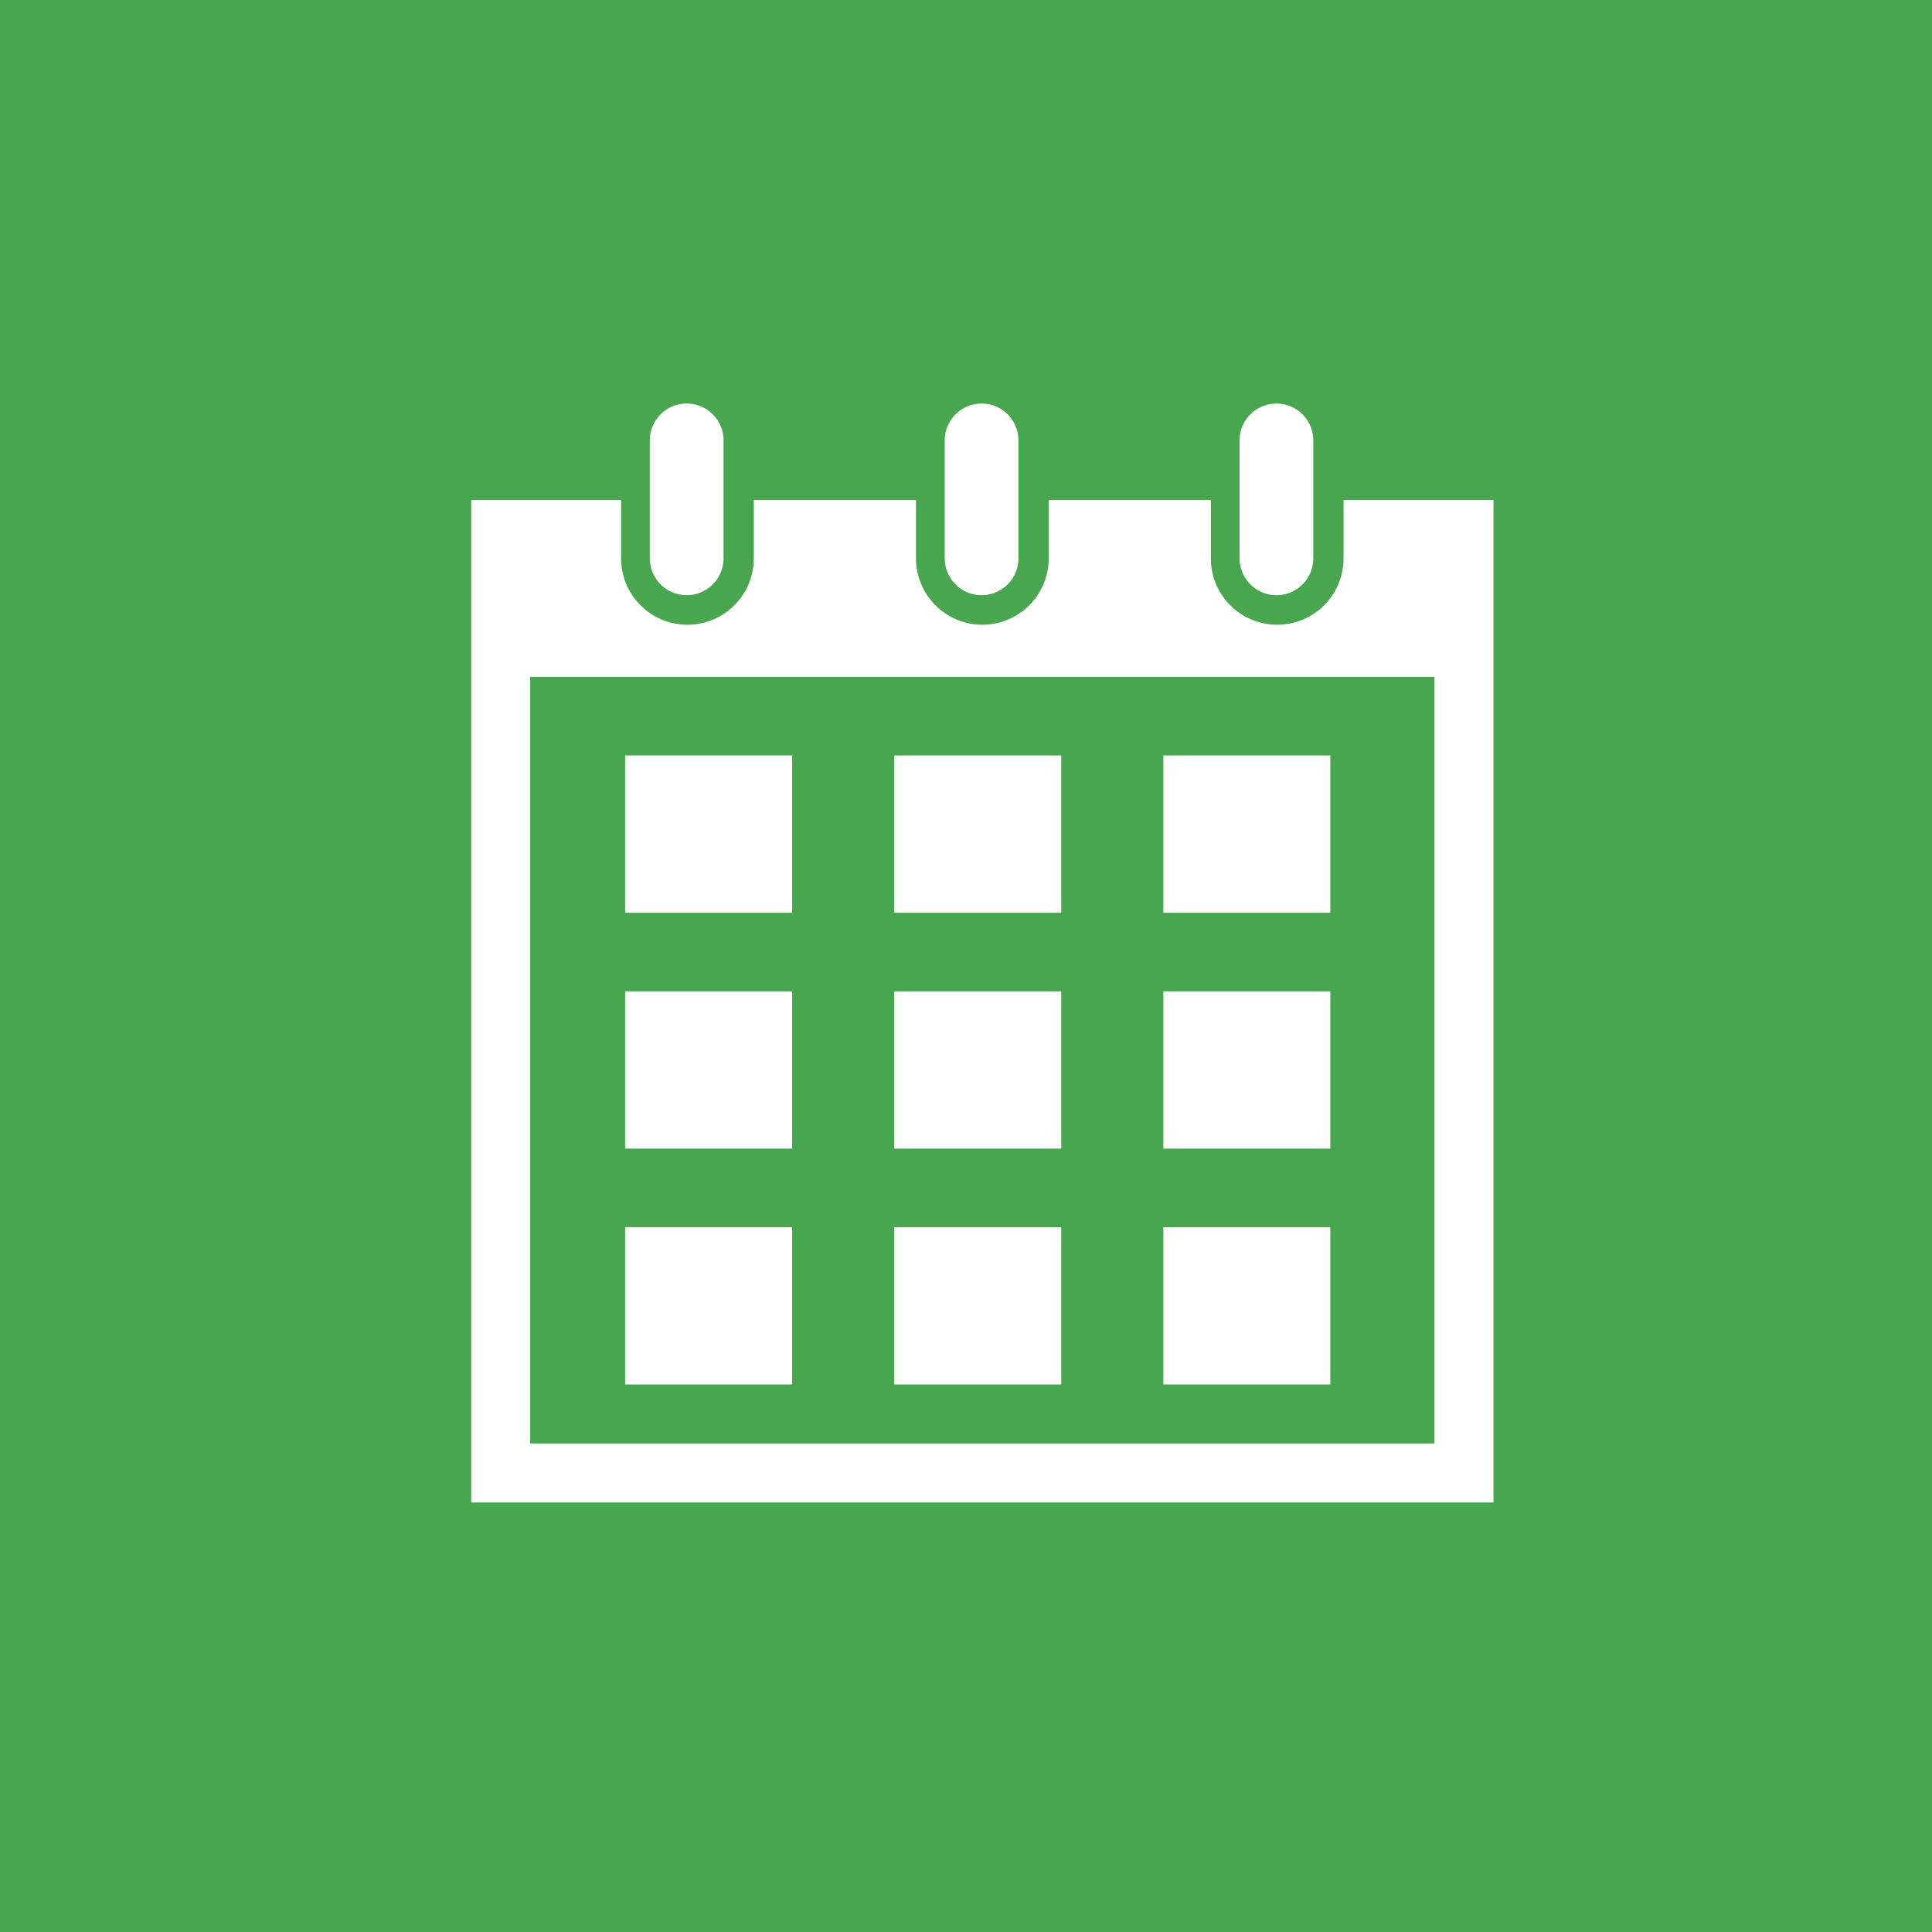 <svg xmlns="http://www.w3.org/2000/svg" width="41" height="41" viewBox="0 0 41 41">
  <g id="グループ_575" data-name="グループ 575" transform="translate(-150 -3762)">
    <rect id="長方形_352" data-name="長方形 352" width="41" height="41" transform="translate(150 3762)" fill="#48a64e"/>
    <g id="カレンダーのフリーアイコン9" transform="translate(160 3770.564)">
      <g id="グループ_174" data-name="グループ 174" transform="translate(3.266 7.468)">
        <rect id="長方形_340" data-name="長方形 340" width="3.545" height="3.338" transform="translate(0)" fill="#fff"/>
        <rect id="長方形_341" data-name="長方形 341" width="3.545" height="3.338" transform="translate(5.711)" fill="#fff"/>
        <rect id="長方形_342" data-name="長方形 342" width="3.544" height="3.338" transform="translate(11.422)" fill="#fff"/>
        <rect id="長方形_343" data-name="長方形 343" width="3.545" height="3.337" transform="translate(0 5.006)" fill="#fff"/>
        <rect id="長方形_344" data-name="長方形 344" width="3.545" height="3.337" transform="translate(5.711 5.006)" fill="#fff"/>
        <rect id="長方形_345" data-name="長方形 345" width="3.544" height="3.337" transform="translate(11.422 5.006)" fill="#fff"/>
        <rect id="長方形_346" data-name="長方形 346" width="3.545" height="3.337" transform="translate(0 10.012)" fill="#fff"/>
        <rect id="長方形_347" data-name="長方形 347" width="3.545" height="3.337" transform="translate(5.711 10.012)" fill="#fff"/>
        <rect id="長方形_348" data-name="長方形 348" width="3.544" height="3.337" transform="translate(11.422 10.012)" fill="#fff"/>
      </g>
      <path id="パス_120" data-name="パス 120" d="M102.218,4.067A.782.782,0,0,0,103,3.285V.782a.782.782,0,0,0-1.565,0v2.5A.782.782,0,0,0,102.218,4.067Z" transform="translate(-97.645 0)" fill="#fff"/>
      <path id="パス_121" data-name="パス 121" d="M239.606,4.067a.782.782,0,0,0,.782-.782V.782a.782.782,0,0,0-1.564,0v2.5A.782.782,0,0,0,239.606,4.067Z" transform="translate(-228.775 0)" fill="#fff"/>
      <path id="パス_122" data-name="パス 122" d="M36.378,44.9v1.24a1.408,1.408,0,0,1-2.816,0V44.9H30.121v1.24a1.408,1.408,0,0,1-2.816,0V44.9H23.863v1.24a1.408,1.408,0,0,1-2.816,0V44.9H17.866V66.175H39.56V44.9Zm1.93,9.6V64.923H19.118V48.654h19.19v5.841Z" transform="translate(-17.866 -42.854)" fill="#fff"/>
      <path id="パス_123" data-name="パス 123" d="M376.985,4.067a.782.782,0,0,0,.782-.782V.782a.782.782,0,0,0-1.564,0v2.5A.782.782,0,0,0,376.985,4.067Z" transform="translate(-359.897 0)" fill="#fff"/>
    </g>
  </g>
</svg>
